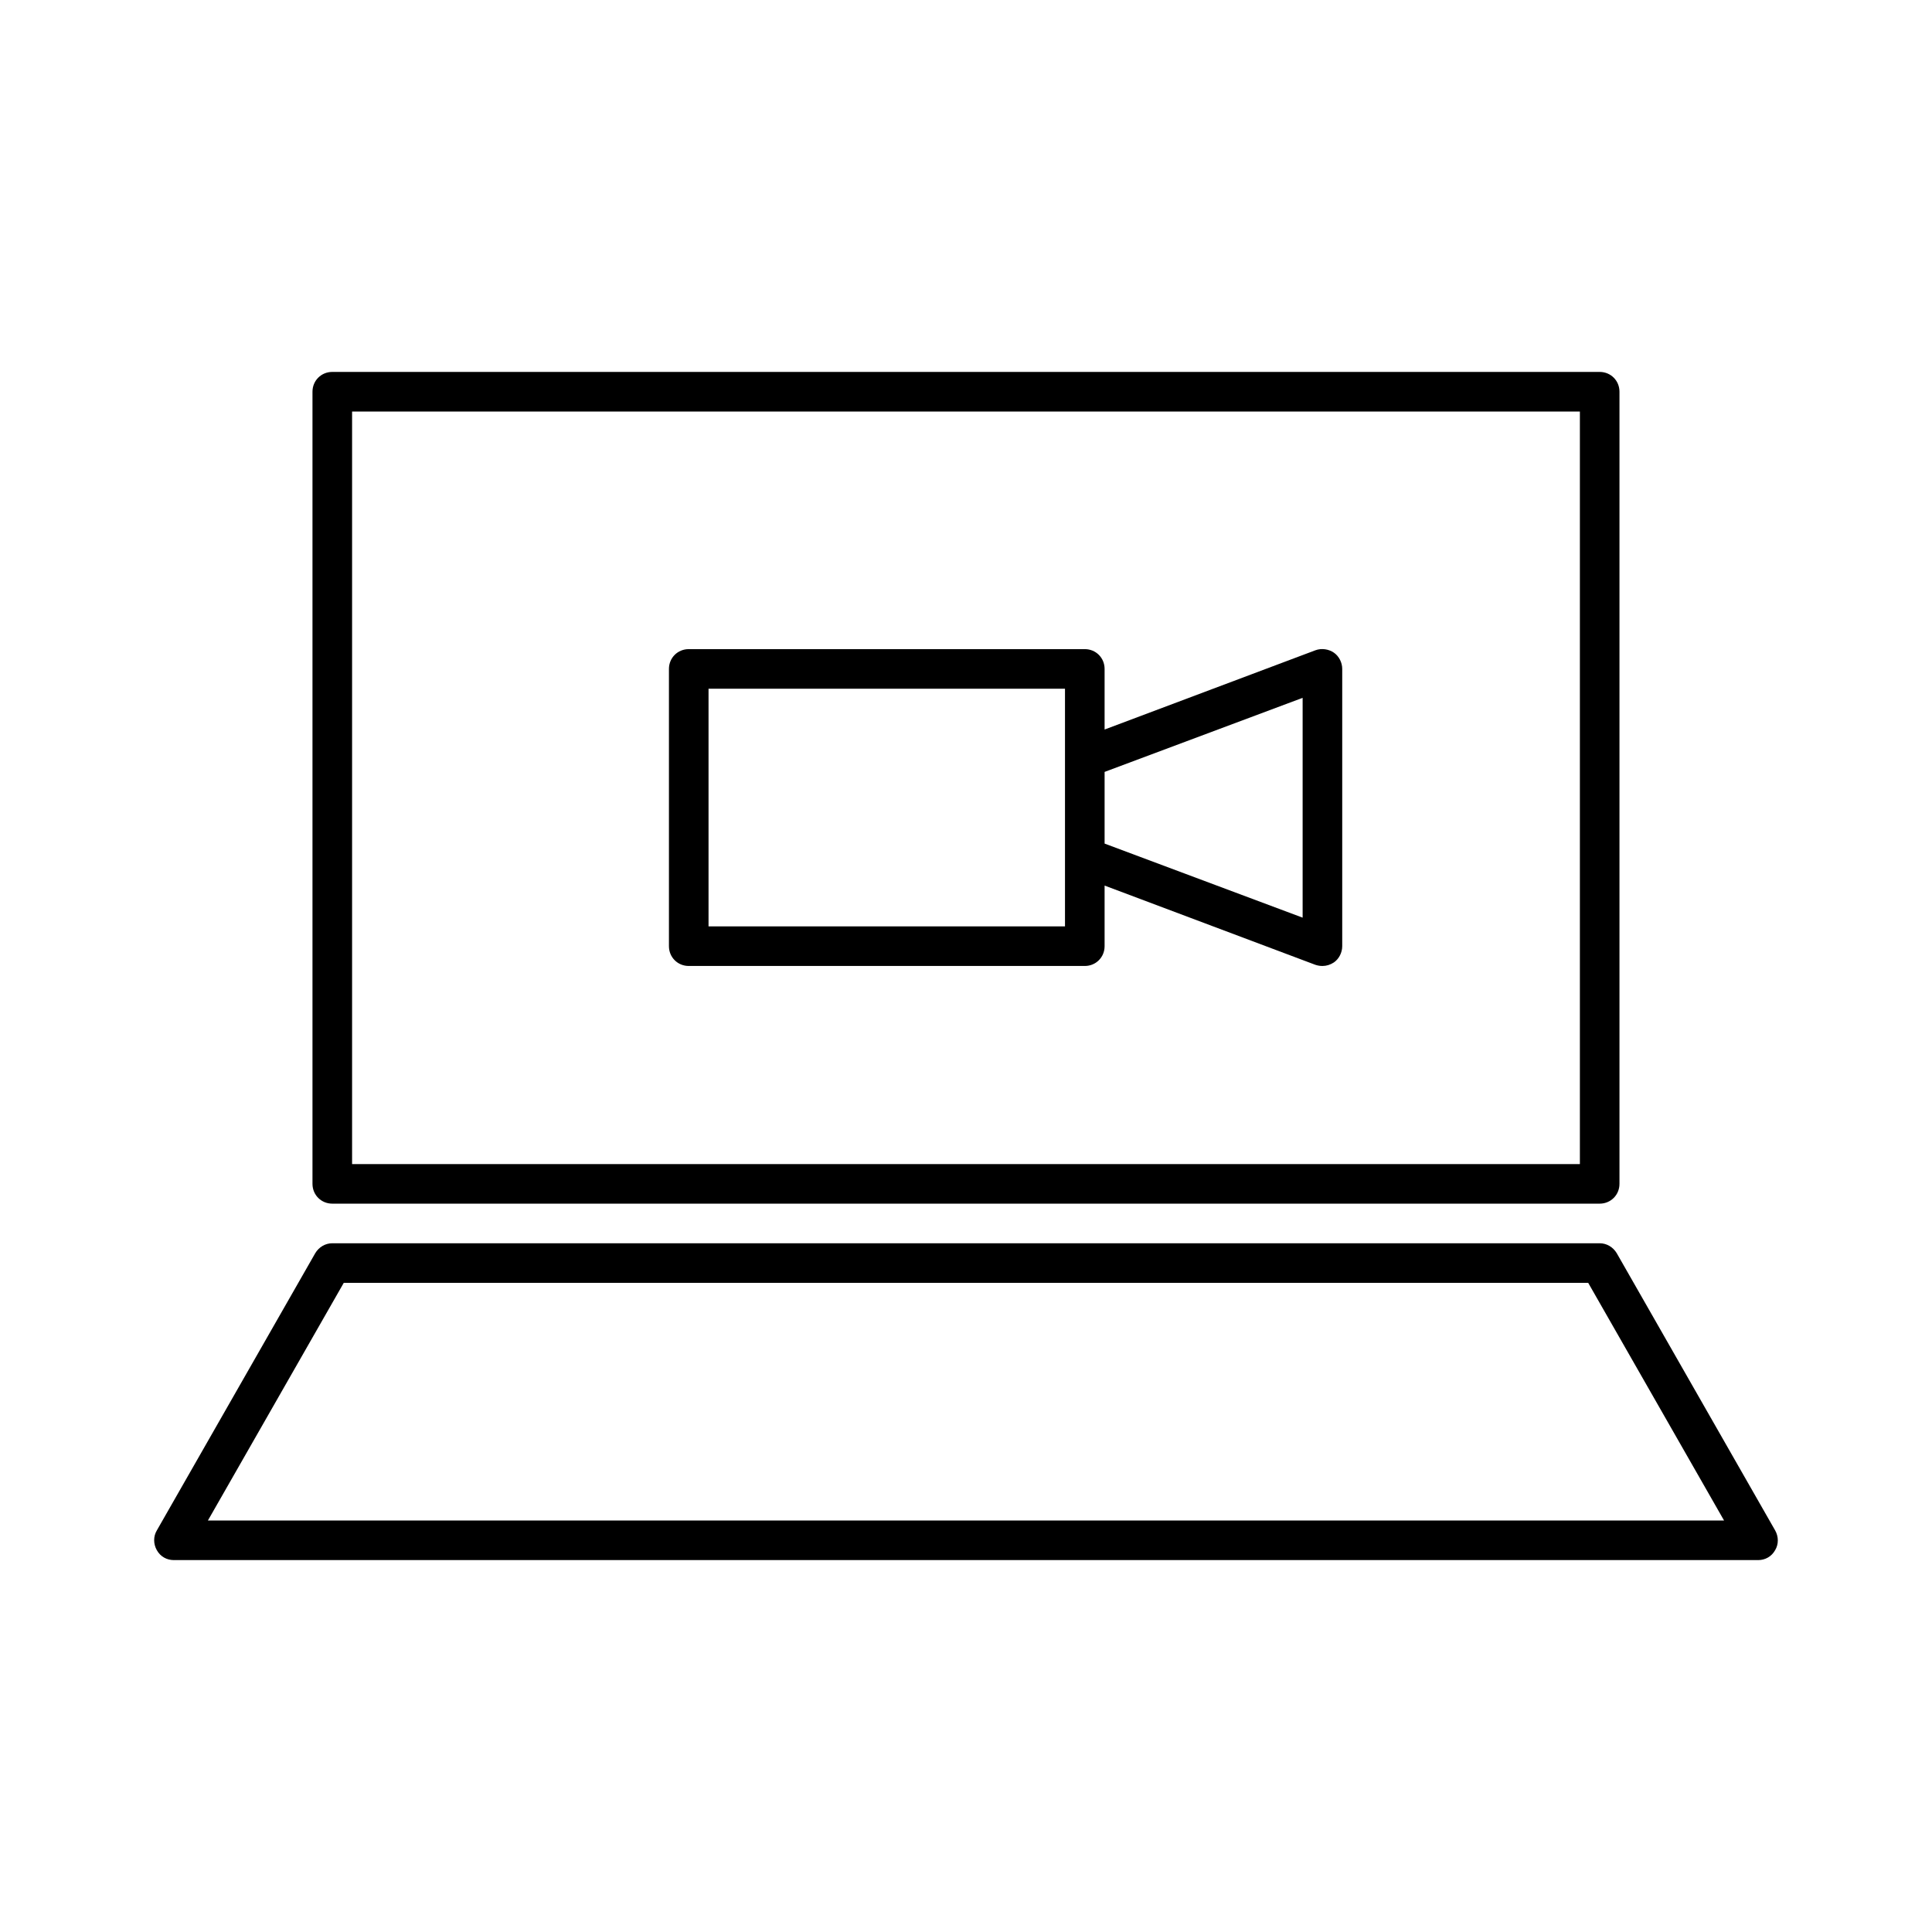 <?xml version="1.0" encoding="UTF-8"?>
<!-- Uploaded to: ICON Repo, www.svgrepo.com, Generator: ICON Repo Mixer Tools -->
<svg fill="#000000" width="800px" height="800px" version="1.1" viewBox="144 144 512 512" xmlns="http://www.w3.org/2000/svg">
 <g>
  <path d="m492.57 316.34-55.84 20.992v-16.059c0-2.938-2.309-5.246-5.246-5.246h-104.96c-2.938 0-5.246 2.309-5.246 5.246v73.473c0 2.938 2.309 5.246 5.246 5.246h104.96c2.938 0 5.246-2.309 5.246-5.246v-16.059l55.84 20.992c0.629 0.211 1.258 0.316 1.887 0.316 1.051 0 2.098-0.316 3.043-0.945 1.363-0.945 2.203-2.625 2.203-4.305v-73.473c0-1.68-0.84-3.359-2.203-4.305-1.363-0.941-3.25-1.258-4.93-0.629zm-66.336 73.16h-94.465v-62.977h94.465zm62.977-2.312-52.48-19.629v-18.996l52.48-19.629z"/>
  <path d="m614.43 549.57-41.984-73.473c-0.945-1.574-2.625-2.621-4.516-2.621h-335.87c-1.891 0-3.57 1.051-4.512 2.625l-41.984 73.473c-0.945 1.574-0.945 3.57 0 5.246 0.941 1.68 2.621 2.621 4.512 2.621h419.84c1.891 0 3.57-0.945 4.512-2.625 0.949-1.57 0.949-3.566 0.004-5.246zm-415.33-2.625 36-62.977h329.79l36 62.977z"/>
  <path d="m232.06 462.98h335.87c2.938 0 5.246-2.309 5.246-5.246v-209.92c0.004-2.941-2.305-5.25-5.246-5.25h-335.87c-2.938 0-5.25 2.309-5.25 5.246v209.92c0 2.938 2.312 5.25 5.25 5.25zm5.246-209.92h325.38v199.43h-325.38z"/>
 </g>
</svg>